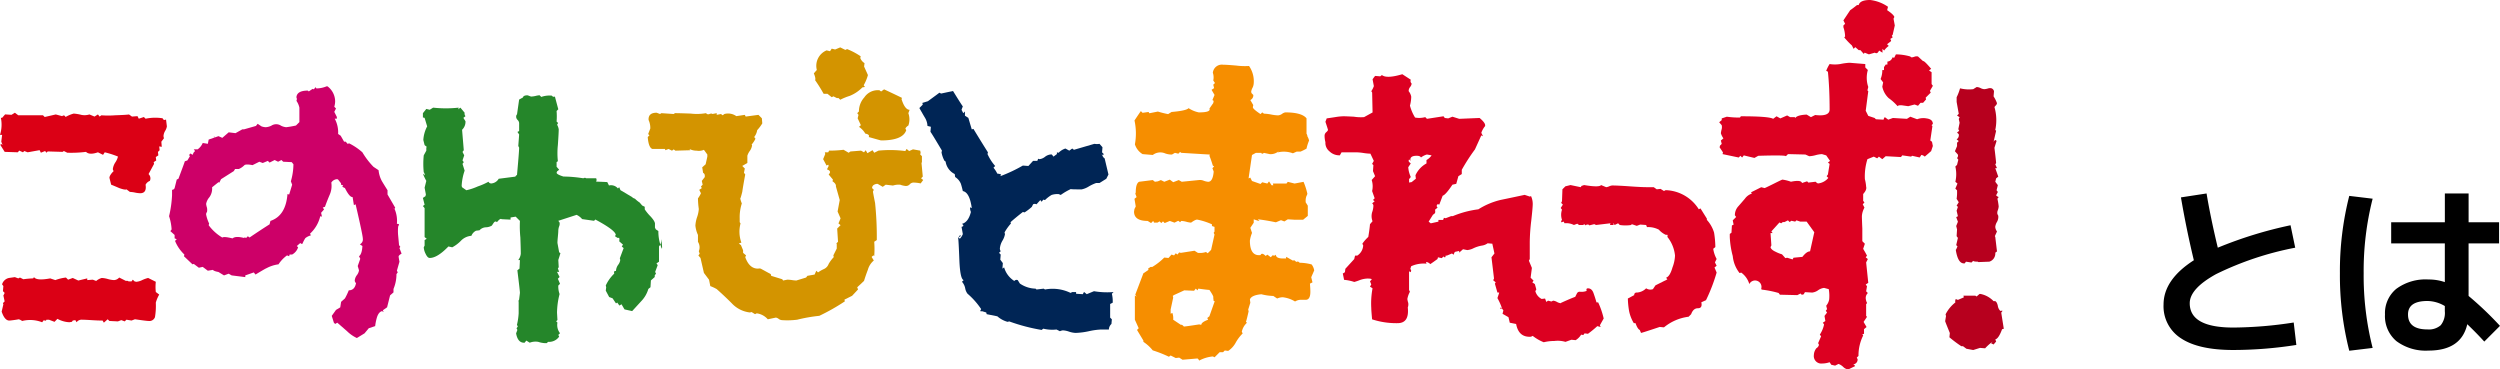 <svg xmlns="http://www.w3.org/2000/svg" viewBox="0 0 374.292 55.312"><g data-name="グループ 100"><path data-name="パス 202" d="M326.524 29.552l3.836-.588q.588 3.556 1.68 8.12a62.05 62.05 0 0110.892-3.36l.7 3.36a46.8 46.8 0 00-11.832 3.948q-3.96 2.184-3.96 4.368 0 3.64 6.524 3.64a60.791 60.791 0 009.044-.756l.392 3.36a61.162 61.162 0 01-9.436.756q-5.18 0-7.812-1.736a5.692 5.692 0 01-2.632-5.064q0-3.724 4.536-6.636-1.12-4.652-1.932-9.412zm47.628 6.888h-4.564v7.868a49.817 49.817 0 014.7 4.48l-2.348 2.352q-1.2-1.316-2.548-2.6-.9 3.948-5.8 3.948a7.352 7.352 0 01-4.812-1.418 4.89 4.89 0 01-1.708-3.99 4.709 4.709 0 011.694-3.836 7.393 7.393 0 014.83-1.4 7.487 7.487 0 012.436.392v-5.8H358v-3.164h8.036V28.96h3.556v4.312h4.564zm-18.928-6.692a43.952 43.952 0 00-1.344 11.172 43.952 43.952 0 001.344 11.172l-3.5.42a45.67 45.67 0 01-1.4-11.592 45.67 45.67 0 011.4-11.592zm10.808 16.072a5.2 5.2 0 00-2.6-.756q-2.912 0-2.912 2.016 0 2.24 2.912 2.24a2.688 2.688 0 001.988-.63 2.918 2.918 0 00.612-2.09z"/><g data-name="グループ 99"><g data-name="グループ 97"><path data-name="パス 204" d="M295.421 52.405l-1.018-.191-.508-.382h-.254a18.8 18.8 0 01-1.781-1.335l.063-.636q-.7-1.717-.7-1.781l.127-.763-.063-.255a5.233 5.233 0 011.463-1.781.712.712 0 01.063-.508l.318.127.89-.382-.063-.255h1.781l.191.127.444-.382h.127a3.662 3.662 0 011.971 1.081h.255q.254.128.382.7a1.275 1.275 0 00.382.763q.318-.062.318 0l-.19.255.382 2.417-.255.063q-.51 1.4-1.017 1.526l.127.318-.382.445-.381-.19.254-.255a7.8 7.8 0 00-1.144 1.017l-.764-.063zm2.417-13.229l-1.654.064-.063-.064c-.425 0-.658-.041-.7-.126l-.255.254-.827-.127-.19.255h-.064q-.953.065-1.272-2.035l.064-.064.191-.445-.191-.191.254-1.08-.191-.255.063-1.017-.126-.509.254-.636-.254-.7.254-.126-.191-.827.191-.573-.191-.19.318-.509-.318-.508a6.744 6.744 0 00.063-1.272l-.254-.255.318-.764-.318-.254a5.06 5.06 0 000-2.29l.254-.255.191-.763-.191-.255a.531.531 0 00.127-.509l-.445-.508.318-.764v-.509l.255-.254-.318-.255a.734.734 0 00.318-.764l-.255-.255.318-.254-.126-.255.191-.954-.127-.572.127-.255-.382-.255.255-.254-.318-1.781v-.7a7.334 7.334 0 00.509-1.336 5.563 5.563 0 001.971.127l.509-.318h.062a1.453 1.453 0 01.541.158 1.424 1.424 0 00.54.159 2.239 2.239 0 00.541-.1.983.983 0 01.54-.032.6.6 0 01.382.445l-.064.764a4.812 4.812 0 01.509 1.017.548.548 0 01-.159.318c-.105.127-.18.213-.221.255a7.1 7.1 0 01.126 3.435l.127.127-.382 1.654q.254-.445.446-.127l-.318 1.017q.189 1.526.254 2.289l-.127.191.255.572h-.255l.446 1.272-.319.255-.127.509.382.508-.19.764.19.254-.255.509a1 1 0 00.382.255l-.191.255a9.335 9.335 0 01.191 1.145 2.036 2.036 0 01-.127.572.973.973 0 00-.064.572l.128.255a1.5 1.5 0 01-.191.922 1.759 1.759 0 00-.255.732 1.291 1.291 0 00.255.7l-.318.7.063.127.255 2.162-.255.191a1.28 1.28 0 01-.889 1.341z" fill="#b7001e"/><g data-name="グループ 96" fill="#dc0021"><path data-name="パス 205" d="M281.839 7.886l-.509-.319q-.254.573-.635.319l-.891.254-.635-.254-.127.19-.509-.572h-.255l-.508-.446-.255.255-.255-.508a10.482 10.482 0 01-1.146-1.209l.128-.127a4.614 4.614 0 00-.255-1.4v-.255l.255-.254-.255-.509 1.017-1.526q.382-.254 1.017-.764h.255q.191-.762 1.717-.763a5.9 5.9 0 012.672 1.017l-.127.509q.955.636 1.08 1.017l-.126.255.19 1.017-.318 1.4-.127.127.127.255-.382.255a.258.258 0 01.127.318l-.572.445a.7.7 0 00.255.255 2.729 2.729 0 00-.7.7l-.255-.255z"/><path data-name="パス 206" d="M232.714 51.05a6.7 6.7 0 00-1.59.191 6.784 6.784 0 01-1.654-.954l-.254.127q-1.846.128-2.227-1.908l-.953-.191-.191-.826-.89-.509.127-.508-.192-.255h-.318l.127-.191.19.191a8.65 8.65 0 00-.7-1.59l.255-.763v-.063h-.255l-.381-1.336.126-.191-.381-.318.127-.255-.382-3.18.445-.572-.318-1.462-.7-.064a1.908 1.908 0 01-.891.35 4.959 4.959 0 00-1.208.382 2.625 2.625 0 01-.954.286l-.635-.126-.573.508v-.254l-.572.127c-.085 0-.169.148-.254.444l-.255-.19-.763.319h-.19q0 .445-.319.127l-.254.254-.572-.127-.064.255q-.7.511-1.081.764a1.109 1.109 0 00-.572-.319h-.063l.063.255a4.473 4.473 0 00-2.29.382l-.126.382.126.254-.063.255-.255-.128v2.8l.127.254a3.614 3.614 0 00-.381 1.081 2.744 2.744 0 00.127.572 1.3 1.3 0 01-.064.7q.253 2.354-1.526 2.353a11.646 11.646 0 01-3.816-.572q-.126-1.335-.126-1.717a12.288 12.288 0 01.191-2.926l-.382-.255.191-.318-.191-.509a.719.719 0 00.255-.255c0-.084-.213-.127-.636-.127a3.651 3.651 0 00-1.208.255 6.736 6.736 0 01-.764.255 6.74 6.74 0 00-1.526-.319l-.191-.953a1.455 1.455 0 00.318-.19l.064-.509 1.335-1.463a4.2 4.2 0 01.127-.508h.319a1.945 1.945 0 00.89-1.527l-.127-.254a5.846 5.846 0 01.89-1.018q.192-1.144.255-1.907l.382-.445a2.1 2.1 0 01-.064-1.336 3.114 3.114 0 00.191-.954.429.429 0 00-.191-.382l.382-.318-.254-.19.254-.255-.382-1.081a3.091 3.091 0 00-.063-1.654l.509-.572-.318-.763.063-.891-.191-.19.255-.445-.509-1.081a8.562 8.562 0 01-1.018-.1 8.466 8.466 0 00-.953-.1h-2.353l-.255.445h-.127a2.1 2.1 0 01-1.431-.6 1.611 1.611 0 01-.6-1.367 3.917 3.917 0 01-.127-.954.692.692 0 01.255-.541c.169-.147.254-.264.254-.35 0-.041-.127-.445-.382-1.208l.191-.509c.3-.042.721-.105 1.272-.19a8.853 8.853 0 011.209-.127c.3 0 .827.022 1.589.063a6.543 6.543 0 001.526.064l1.272-.7-.064-2.99-.126-.19a3.307 3.307 0 00.382-.764l-.191-1.017c.084-.127.211-.3.382-.508l.763.063.255-.191q.7.573 3.053-.126l1.272.826a.494.494 0 00.127.573.994.994 0 01-.223.508.988.988 0 00-.223.509v.127a1.853 1.853 0 01.381.827 5.594 5.594 0 01-.191 1.335 6.588 6.588 0 00.764 1.781 3.4 3.4 0 001.526-.063l.254.255 2.48-.382.191.255.508.063.636-.255 1.017.319 3.053-.127q.826.7.827 1.081v.127a3.153 3.153 0 00-.572 1.018l.255.508-.255-.127-.954 2.1a28.083 28.083 0 00-1.971 3.053v.636l-.508.318-.319 1.145-.572.127q-1.018 1.527-1.463 1.654l-.508 1.336q-.382-.191-.382.255l.127.19-.382.318a1.039 1.039 0 010 .509l-.318.255-.635 1.017.318.255 1.145-.255v-.255h.7l.127-.318.255.063.827-.318h.254a14.661 14.661 0 013.816-1.017 11.071 11.071 0 013.307-1.4q1.844-.382 3.625-.764l.764.255.191-.063a2.812 2.812 0 01.254 1.145q0 .573-.223 2.544a29.493 29.493 0 00-.222 3.18v2.544l-.127.255.445 1.081-.19 1.462.445.446-.191.254.382.255.19.7a.258.258 0 01-.127.318 1.84 1.84 0 00.954 1.209l.509-.063.19.509.255-.191.508.127.255-.127a1.451 1.451 0 01.572.191 1.475 1.475 0 00.573.19l.063-.064q1.4-.635 2.1-.89l.255-.509a.456.456 0 01.445-.255 2.088 2.088 0 001.017-.127c-.085-.255-.022-.381.191-.381q.573 0 .826.7t.446 1.4h.254a12.1 12.1 0 01.828 2.416l-.573 1.017.127.255-.508-.128a16.106 16.106 0 01-1.4 1.145l-.509-.064-.19.255-.319-.064a2.514 2.514 0 01-.827.828l-.635-.064-.89.318a4.053 4.053 0 00-1.661-.133zm-21.369-23.786l.636-.508-.064-.509a3.787 3.787 0 011.654-1.78v-.509a2.275 2.275 0 00.763-.7l-.7-.127a2.639 2.639 0 00-.89.445c-.085-.169-.3-.255-.635-.255q-.955 0-.954.572a.562.562 0 00.063.255q-.319-.508-.318 0a1.131 1.131 0 00.318.319l-.381.572a4.329 4.329 0 00.381 1.462l-.255.318v.509z"/><path data-name="パス 207" d="M245.689 49.842l-.191-.446q-.32-.126-.636-1.017h-.254a5.743 5.743 0 01-.7-1.78 12.554 12.554 0 01-.19-1.908l.954-.509a.337.337 0 01.381-.381 2.1 2.1 0 001.4-.636 1.142 1.142 0 001.018.126l.382-.571 1.78-.891-.19-.255q.573-.19.953-1.526a5.6 5.6 0 00.382-1.781 5.275 5.275 0 00-1.145-2.8c.042-.169.042-.275 0-.318h-.255a3.074 3.074 0 01-1.017-.763 3.43 3.43 0 00-1.781-.382l-.127-.318-.89-.064-.509.191-.763-.255-.064.127a5.644 5.644 0 01-1.717 0l-.255-.255-.508.255-.191-.255-.063.127.19.127h-.635l.063-.255-2.162.255-.255-.127-.763.19c0-.084-.085-.127-.255-.127a.257.257 0 00-.255.127l-.254-.19-.127.127h-.636l-.255-.191-.509.191a2.506 2.506 0 00-1.4-.255l-.127-.255c-.3.085-.382.127-.255.127-.085 0-.127-.064-.127-.19a.719.719 0 01.127-.191 2.355 2.355 0 010-1.526l-.191-.254.319-.509-.255-.255.127-.255.063-1.781.445-.445.764-.19 1.526.318.127-.19.382-.127q2.288.38 2.544 0l.763.318a1.437 1.437 0 00.446-.127 1.468 1.468 0 01.445-.127q.825 0 2.607.127t2.608.127h1.017l.446.318.572-.063.509.318.254-.127a6.068 6.068 0 014.961 2.862l.255-.127q.634 1.018.954 1.526v.19a4.878 4.878 0 011.08 1.908 14.632 14.632 0 01.191 2.163l-.318.254a4.526 4.526 0 00.509 1.526l-.254.509.254.508-.318.255.318.763a25.706 25.706 0 01-1.59 4.133l-.7.319q.191.891-.508.89t-1.017.89l-.382.382a7.2 7.2 0 00-3.688 1.59l-.637-.062q-2.67.893-2.797.893z"/><path data-name="パス 208" d="M276.719 55.312a1.282 1.282 0 01-.763-.382 2.018 2.018 0 00-.7-.445l-.509.255-.571-.127-.254-.382a3.428 3.428 0 01-1.082.191 1.125 1.125 0 01-1.273-1.273 1.7 1.7 0 01.382-1.017.821.821 0 00.382-.508l-.127-.255.445-1.017-.19-.255a4.331 4.331 0 00.636-1.525l-.19-.255.381-.254-.127-.764.382-.508-.191-.255.191-.255-.127-.509a1.993 1.993 0 00.445-.953 5.76 5.76 0 00-.063-1.527l-.7-.19a1.942 1.942 0 00-.891.35 1.916 1.916 0 01-.89.351l-1.082-.064-.19.318a.575.575 0 01-.255.064c-.127-.042-.191-.106-.191-.191l-.508.255-2.608-.063-.19-.255a15.318 15.318 0 00-2.545-.509l-.063-.127a.96.96 0 00-1.781-.7 3.228 3.228 0 00-1.208-1.717l-.254.063a4.845 4.845 0 01-1.018-2.544 13.128 13.128 0 01-.445-2.862v-.445l.255-.19.063-1.081.255-.127-.128-.635.509-.509-.19-.255a1.965 1.965 0 01.509-1.335q.507-.573 1.017-1.177a2.05 2.05 0 011.017-.732l-.127-.19 1.526-.764.509.127q.191-.063 1.4-.668t1.272-.6a6.338 6.338 0 011.272.318q1.527-.317 1.654.191l.763-.255.191.19 1.081-.127c.169.17.3.255.381.255a2.3 2.3 0 001.526-.827l-.254-.255.191-.255.255-1.59-.255-.19.318-.255-.572-.827-.636-.19a4.365 4.365 0 00-.953.158 4.352 4.352 0 01-.954.159l-.573-.255-2.607-.063-.318.318q0-.191-4.134-.064l-.572.319q-1.082-.254-1.59-.382l-.254.318-.255-.255-.255.255-2.416-.508.063-.255-.509-.764.064-.255.255-.255-.128-.508.382-.318a2.811 2.811 0 01-.382-.764 3.757 3.757 0 01.128-.636 1.339 1.339 0 000-.572l-.382-.445.382-.318v-.255l.763-.255a13 13 0 001.972.127l.127-.19q4.26 0 4.834.382l.509-.382.571.318 1.018-.445.445.255h.7l.064.127q.316-.445 1.717-.509l.636.382.635-.319q2.162.255 2.163-.827 0-3.115-.255-5.66l-.255-.127a5.552 5.552 0 01.509-1.017 4.976 4.976 0 001.589 0 9.159 9.159 0 011.4-.191l2.353.191v.508l.382.382a4.251 4.251 0 00.063 2.544l-.127.509.127.127-.381 2.925.381.763.954.319.19.19 1.146.063a.79.79 0 01.19-.381l.509.381.7-.254 2.1.127.508-.319 1.018.382a2.573 2.573 0 011.4-.127q.953.128.953.827l-.19.19.127.127-.318 2.163.255.19.126.636-.254.763-.954.827a.975.975 0 00-.509-.255l-.255.382-1.145-.255-.127.127-1.335-.19-.191.254-2.289-.126-.509.445-.508-.382-.255.255-.509-.255-.954.382a8.641 8.641 0 00-.382 2.989 6.021 6.021 0 01.191 1.145q.127.446-.445 1.081v1.021l.19.255-.255.254.255.509a3 3 0 00-.382 1.272q0 .446.064 1.844v1.908l.381.382-.254.763q.38.636.572 1.018l-.19.254.318.255-.255.509.318 3.053-.381.255.19.255-.127.763.255.255a1.037 1.037 0 00-.318.763 2.008 2.008 0 00.126.573.2.2 0 01-.063.318v1.78l.127.127-.509.764.445.764-.382.318v.7l-.254.063.127.19a6.728 6.728 0 00-.7 3.053l-.255.255.127.255a.735.735 0 01-.7.763.408.408 0 01.319.255zm-8.331-16.473l.127-.254 1.336-.127q.635-.825 1.144-.827l.636-2.862-1.145-1.59h-.954l-.572-.19-.191.19-.573-.127-.254.19-.255-.254-.509.254h-.255l-.254.191-.255-.127-1.209 1.335.192.255h-.319l.127 1.844-.127.255q.063.38.763.7a5.112 5.112 0 00.954.381l.509.572.255-.063z"/><path data-name="パス 209" d="M285.692 15.899l-.89-.127c-.382-.041-.615 0-.7.127a7.605 7.605 0 00-1.336-1.209 3.2 3.2 0 01-.953-1.717l.126-.635-.382-.509a3.325 3.325 0 00.255-1.336h.254v-.445l.255-.382h.255v-.445a.87.87 0 00.763-.635l.255.063.255-.509a8.049 8.049 0 012.162.319.256.256 0 00.255.127 2.223 2.223 0 00.382-.1.871.871 0 01.509-.031l.763.7q.126-.128 1.209 1.145l-.319.255.382.254v1.781l.191.255-.444.764.126.255-.763.763.063.255-.445.508h-.382l-.381.446-.509-.191z"/></g></g><path data-name="パス 210" d="M20.976 28.931a4.607 4.607 0 01-.765-.1 4.568 4.568 0 00-.765-.1l-.511-.383q-.191.129-1.084-.191a39.79 39.79 0 00-1.211-.51l-.255-1.02q0-.382.638-1.02a.428.428 0 01-.128-.319 2.359 2.359 0 01.383-.988 2.616 2.616 0 00.383-.861 13.57 13.57 0 00-1.977-.637l-.255.382-.765-.382q-1.276.446-1.785-.064a17.924 17.924 0 01-2.806.127l-.511-.255-.191.127-2.231-.064-.191.191-.191-.255-.638.255-.19-.383-1.786.32-.51-.191-.191.191-.573-.255-.191.255-1.977-.064-.637-1.02.064-.191.255.191-.191-.51.127-1.02H.001a5.034 5.034 0 00.128-2.55h.19l.447-.51.956.063.507-.312.509.383h3.7l.255.255 1.657-.382.956.255q.319-.254.51.127a5.086 5.086 0 011.211-.51 6.164 6.164 0 011.148.191 2.4 2.4 0 001.211-.063l.765.319.51-.319.255.319.255-.191a13.49 13.49 0 002.04 0q1.784-.063 2.1-.127l.447.319.828-.064.192.383.765-.255.255.255a7.1 7.1 0 012.55-.064c.084.17.168.255.255.255l.255-.064.127 1.02a1.8 1.8 0 01-.255.669 1.789 1.789 0 00-.255.8l.064.319-.383.51.064.765-.383-.063.063.573-.255.255.063.51-.383.255.064.511-.383.255.064.255-.829 1.53a.868.868 0 01.191 1.02 1.208 1.208 0 00-.637.573q.201 1.274-.819 1.274zM8.161 48.185l-.829-.319-.255.255.255-.255h-.383c-.043.17-.17.19-.383.064l-.255.319a4.956 4.956 0 00-3-.192 1.471 1.471 0 00-.51-.255q-.319.065-.8.128t-.606.063q-.7 0-1.147-1.339l.255-1.084-.064-.191.255-.255-.19-.893a1.5 1.5 0 00.19-.383l-.255-.255.064-.765-.192-.255a1.374 1.374 0 011.02-.956l.894-.127.509.191.255-.128.51.255a13.4 13.4 0 011.467-.127l.126-.191q.383.573 2.423.191l.766.255a6.625 6.625 0 011.594-.383l.319.319.7-.255.829.383 1.339-.319v.255l.83-.064.509.192a2.218 2.218 0 01.83-.447 4.014 4.014 0 01.924.159 3.915 3.915 0 00.925.159 1.1 1.1 0 00.765-.383l1.02.511a.422.422 0 01.383.063h.447l.19-.255.255.255.255.063a2.4 2.4 0 00.892-.255 4.713 4.713 0 01.893-.319l1.147.573a6.976 6.976 0 000 1.531l.511.383a5.025 5.025 0 00-.511 1.211 10.212 10.212 0 01-.126 2.168.884.884 0 01-.957.573q-.32 0-2.04-.255l-.51.191-.766-.127-.255.255-.511-.19-.509.19-1.275-.064c-.127-.126-.213-.211-.255-.255l-.573.51-.191-.319h-.191q-.511 0-1.5-.063t-1.5-.064a.91.91 0 00-.7.383l-.192-.319-.382.063-.127.191-.383.064a4.1 4.1 0 01-1.785-.511z" fill="#db0015"/><path data-name="パス 211" d="M56.424 47.548a7.913 7.913 0 00-.255 1.275l-.957.319-.637.766-1.147.7a5.237 5.237 0 01-1.466-1.02l-1.465-1.276-.319.191-.191-.191-.319-1.02.637-.893.638-.383.126-.828.574-.511a9.68 9.68 0 00.574-1.211q.891 0 1.084-1.084a.551.551 0 01-.191-.383 1.544 1.544 0 01.319-.8 1.527 1.527 0 00.319-.733l-.191-.637.383-1.083-.191-.383q.445-.319.51-1.53l-.383-.255a.8.8 0 00.447-.83q0-.51-1.084-5.164l-.255.128-.192-1.211q-.446.063-1.147-1.34l-.382-.19.063-.191.064-.064c-.3 0-.4-.085-.32-.255l-.446-.574-.127-.064a1.1 1.1 0 00-.893.51 3.289 3.289 0 01-.255 1.85q-.382.893-.7 1.785a.814.814 0 00-.32.127l.192.255-.447.51.128.574-.255-.064a5.116 5.116 0 01-1.53 2.614l.127.255a2.32 2.32 0 00-.829.414 5.385 5.385 0 00-.447.862h-.127l-.191-.128-.51.447.191.191a1.891 1.891 0 01-.893 1.083h-.382l-.064.255-.319-.127a5.1 5.1 0 00-1.276 1.339 5.205 5.205 0 00-1.785.573q-.192.066-1.658.957l-.255-.319-1.275.446v.255l-2.04-.255-.447-.255-.7.255-.828-.509c-.469-.085-.745-.192-.83-.32l-.765.127-.766-.573-.574.127-.765-.574-.191.064-1.275-1.211.063-.255a5.786 5.786 0 01-1.4-2.04l.255-.255-.319-.127v-.51l-.638-.574.191-.255a7.744 7.744 0 00-.382-1.977 17.23 17.23 0 00.446-3.124v-.829a.41.41 0 00.383-.255l.319-1.275.255-.127q.957-2.549.957-2.614l.383-.127.382-.638c-.085-.042-.106-.127-.063-.255a.2.2 0 01.191-.127l.255.19.191-.382.191-.191-.191-.255h.574a2.23 2.23 0 00.765-.956l.766.127.127-.637 1.467-.51.573.255.956-.829 1.02.127 1.02-.573h.256l1.785-.51.255-.319.573.382a2.059 2.059 0 00.637.127 2.193 2.193 0 00.83-.222 1.312 1.312 0 011.466 0 2.139 2.139 0 00.765.222 14.378 14.378 0 001.467-.255l.51-.51v-2.168a2.83 2.83 0 00-.446-1.02.546.546 0 000-.51c.041-.678.615-1.02 1.721-1.02l.127.128.574-.383.19.063.255-.319.127.191a4.115 4.115 0 001.53-.319h.127a2.839 2.839 0 011.148 2.231 3.019 3.019 0 01-.128.829l.255.255-.255.51.383.765v.255h-.319a4.323 4.323 0 01.51 2.295l.383.255.51.893h.255l.255.319.255-.064a9.1 9.1 0 011.976 1.34 11.4 11.4 0 001.657 2.167l.766.51a4.208 4.208 0 00.51 1.657q.383.639.829 1.34v.637l1.147 1.976-.063.191-.255-.191.255.255a4.509 4.509 0 01.319 2.167c.212 0 .319.043.319.128l-.127.255a6.879 6.879 0 000 1.4q.126 1.339.127 1.4l.191.255-.127.191.319.829c-.3.17-.447.32-.447.446 0 .044.042.3.128.765l-.383 1.339.127.255-.191.255a5.759 5.759 0 01-.446 2.231v.511l-.51.446-.447 1.785-.637.447.128.255-.255-.127q-.513.138-.767.967zM36.532 35.625c.042-.084.149-.084.32 0l.254-.255.255.19q1.593-1.082 3-1.976l.127-.51q2.3-.765 2.551-4.017l.255.064.446-1.467-.191-.51a9.455 9.455 0 00.383-2.55l-.255-.319-1.28-.062-.255-.255-.509.255-.511-.255-.765.383-.255-.255-.765.319-.51-.19-1.02.509c-.637-.127-1.042-.127-1.211 0a2.574 2.574 0 01-.829.574h-.57l-.191.319-1.913 1.211-.255.51-.127-.063-.957.765a2.211 2.211 0 01-.414 1.5 2.085 2.085 0 00-.479.989 2.794 2.794 0 00.128.573 1.6 1.6 0 010 .638.515.515 0 00-.128.382 5.48 5.48 0 00.447 1.34l-.064.255a6.848 6.848 0 002.04 1.849q.254-.191 1.53.128.442-.388 1.717-.069zM32.26 20.579l-.064-.064-.255-.127.255.191z" fill="#cd0068"/><path data-name="パス 212" d="M82.053 51.181l-.191.192h-.319a3.669 3.669 0 01-.957-.192 2.381 2.381 0 00-1.275.128l-.511-.319-.255.319q-1.02.063-1.275-1.4l.19-.51-.127-.255.191-.255-.127-.255a9.825 9.825 0 00.255-1.721v-1.724a.315.315 0 01.064-.32l.127-1.02q0-.254-.383-3.38l.319-.255.064-1.275h-.255a1.864 1.864 0 00.383-.957c0-.467-.023-1.275-.064-2.423a17.076 17.076 0 01-.064-2.486l-.637-.637-.765.127v.319l-1.339-.064q-.191-.191-.7.447-.255-.254-.51.127l-.255.383a1.852 1.852 0 01-.892.255 1.357 1.357 0 00-.956.447l-.511.063a1.4 1.4 0 00-.7.765 2.414 2.414 0 00-1.593.765 5.339 5.339 0 01-1.276.957l-.574-.127q-1.658 1.721-2.8 1.721-.32 0-.606-.606a2.472 2.472 0 01-.286-.988l.127-.255v-.829l.32-.191-.32-.255v-4.336l-.255-.319.255-.191-.255-1.02.383-.255.064-.255-.191-1.02.255-1.02a8.1 8.1 0 01-.511-1.084q.319.255.255.255c.042 0 .042-.064 0-.191-.043-.169-.085-.255-.127-.255a12.413 12.413 0 010-2.55l.383-.7v-.446l.064-.128-.32-.255-.191-.766a4.988 4.988 0 01.574-2.04l-.383-1.275-.255-.064v-.637l.511-.638.51.128.51-.32a17.372 17.372 0 003.826 0l-.064.255.319-.255.637.765a.587.587 0 00.128.51l-.319.255.319.51v.127a1.653 1.653 0 01-.511 1.147l.255 3.06-.191.255.255.51-.255.766.191.255-.191.255.319 1.02a8.049 8.049 0 00-.446 2.295l.063.191.638.447a8.9 8.9 0 001.721-.574 9.827 9.827 0 001.594-.7.454.454 0 00.446.255 1.4 1.4 0 001.084-.7l2.486-.32a.729.729 0 01.255-.255q.317-3.505.319-4.08l-.127-.255q.126-1.658.127-1.721l-.255-.383.255-.127v-1.211a.736.736 0 00-.224-.446.726.726 0 01-.222-.447c0-.212.041-.34.127-.382l.319-2.232.574-.319c.041-.212.276-.319.7-.319l.509.191a3.614 3.614 0 00.7-.1 3.683 3.683 0 01.574-.1l.255.255a3.662 3.662 0 011.593-.191.327.327 0 00.447.127l.51 1.913-.255.255a9.752 9.752 0 010 1.593.425.425 0 01.191.191.258.258 0 01-.127.255 2.014 2.014 0 01.255.7q0 .511-.127 2.359a11.338 11.338 0 000 2.423l-.191.127v.7l.383.446-.319.255-.064.191q0 .255 1.02.573a19.643 19.643 0 012.933.255h.064c.169-.085.3-.085.383 0h1.529l.064.255-.064.255q.319 0 1.658.064l.255.51a1.33 1.33 0 011.339.446l.19-.191.192.447 1.721 1.02a.936.936 0 00.446.255 4.081 4.081 0 00.7.574l.383.446.383.191v.383a6.708 6.708 0 00.861 1.052c.488.532.711.924.67 1.179v.51l.126.255.383.255a6.764 6.764 0 00.415 2.391c.319 1 0-1.568 0-1.057a1.175 1.175 0 01-.319.956v2.3l-.383.255.19.255-.383 1.02.128.255-.191.255v.255l-.574.509-.063 1.02-.32.255a4.374 4.374 0 01-1.02 1.785l-1.158 1.264-.245.267-1.146-.255-.447-.765-.319.19-.319-.446-.191.127-.51-.765-.511-.191-.509-.956.064-.511-.064-.255a5.692 5.692 0 011.275-1.786.415.415 0 010-.319c.042-.084.128-.105.256-.064a1.666 1.666 0 01.319-.924 1.531 1.531 0 00.319-.733l-.063-.255.573-1.531-.157-.122-.128-.127.191-.255-.574-.51a1.028 1.028 0 000-.51h-.255l-.383-.255.128-.191q-.066-.7-3.061-2.3l-.191.191-1.785-.255a2.479 2.479 0 00-.829-.637l-2.741.893.191.255a.994.994 0 01-.064.574 2.07 2.07 0 00-.127.637c0 .17-.022.469-.064.893s-.064.744-.064.956l.255 1.4.191.128c-.127.425-.234.765-.319 1.02l.063 1.084-.127.19.191.511h-.319l.383.765-.255.255.319.765-.254.255a3.331 3.331 0 00.191 1.275 11.623 11.623 0 00-.383 2.806l.063 1.084-.19.19.19.191a2.015 2.015 0 00.383 1.594l-.254.255.127.255a1.837 1.837 0 01-1.661.784z" fill="#25862a"/><path data-name="パス 213" d="M166.402 48.503a1.16 1.16 0 00-.383.829h-1.147a10.68 10.68 0 00-1.849.255 10.8 10.8 0 01-1.977.255 3.485 3.485 0 01-.988-.19 3.361 3.361 0 00-.925-.192 1.461 1.461 0 00-.446.128l-.51-.255a5.661 5.661 0 01-1.976-.127l-.255.191a27.417 27.417 0 01-4.846-1.276l-.255.064a3.892 3.892 0 01-1.529-.83l-1.594-.319-.064-.255-.637-.191q-.255.065-.255-.063l.128-.255a11.405 11.405 0 00-2.04-2.3 1.894 1.894 0 01-.351-.829 2.047 2.047 0 00-.479-.957l.255-.255q-.511-.126-.638-2.806-.128-3.314-.191-3.506l.255-.383.191.064-.383.255.191.191a2.2 2.2 0 00.447-.7l-.192-1.083c.341-.085.361-.233.064-.447q.956-.254 1.339-1.785a1.467 1.467 0 01-.127-.51v-.191l.255.127q-.32-2.358-1.339-2.55-.129-.574-.288-1.084a2.174 2.174 0 00-.861-1.02l-.064-.446a2.49 2.49 0 01-1.339-1.721.251.251 0 00-.191-.255 4.148 4.148 0 01-.447-1.275l.064-.255q-1.659-2.8-1.721-2.806l.064-.765-.511-.127a2.621 2.621 0 00-.446-1.34q-.7-1.21-.765-1.339l.509-.51-.063-.255.829-.255q1.656-1.21 1.721-1.275l.255.128 1.786-.383q1.339 2.169 1.467 2.3l-.192.51.255.51.255-.255v.637l.51.32.51 1.721.255-.064q1.275 2.1 2.168 3.507l-.064.255a6.972 6.972 0 001.148 1.786l-.256.255a4.287 4.287 0 01.574.893 1.58 1.58 0 01.573.127l-.127.255a22.49 22.49 0 003.38-1.594l.828.064.7-.765h.637l.128-.319.191.064a1.621 1.621 0 00.829-.351 1.612 1.612 0 01.829-.351h.192l.254.319.511-.383v-.255l.255.063a2.376 2.376 0 011.02-.637l.574.319.446-.319.255.191 3.06-.893a2.217 2.217 0 00.765 0l.447.51-.064.766.256.255-.127.191-.191-.191c.168.383.319.6.446.637l.574 2.423-.32.638-1.02.637h-.509a6.551 6.551 0 00-1.084.51 3.256 3.256 0 01-1.084.446q-1.786 0-1.593-.063a9.278 9.278 0 00-1.531.893l-.318-.128a2.927 2.927 0 00-1.052.128 4.948 4.948 0 00-.988.765l-.255-.063-.255.319-.191-.255-.573.637a.548.548 0 00-.511 0l-.19.383a7.909 7.909 0 01-1.084.829l-.255-.063q-1.148.893-1.85 1.53l.064.191a7.347 7.347 0 00-.957 1.339l.064.255a2.828 2.828 0 01-.383.988 2.754 2.754 0 00-.382 1.18.687.687 0 00.126.383l-.254.255.254.255-.063.765.383.51-.064.829.255-.19a3.537 3.537 0 001.53 2.04.417.417 0 01.51-.128l.319.51a4.319 4.319 0 002.359.766l.128.127 1.083-.127.191.127a6.129 6.129 0 013.826.51l.255-.127h.574v.255l1.02.064c.084-.212.148-.319.191-.319l.383.319 1.083-.447a11.9 11.9 0 002.933.128l-.255.255a4.736 4.736 0 01.127 1.339l-.383.192v2.04l.255.255z" fill="#002555"/><path data-name="パス 214" d="M179.535 53.987a.7.7 0 00-.255-.319l-2.231.191-.51-.319-.51.063-.766-.383-.255.192a18.42 18.42 0 00-2.423-.957 6.17 6.17 0 00-1.4-1.275v-.19l-.957-1.594.255-.255-.574-1.275v-3.634l.255.191-.191-.319 1.211-3.188.765-.51-.063-.191.383-.255h.255a9.251 9.251 0 001.786-1.4l.637.064.446-.511.383.128.255-.319.254.19.256-.319.255.064 2.04-.319.51.319a2.861 2.861 0 001.211-.128l.256.192.51-.511.51-2.295-.127-.255.127-.191v-.7l-.383-.128v-.255a10.046 10.046 0 00-2.167-.7q-.256-.063-.957.446a3.419 3.419 0 01-.7-.127 3.553 3.553 0 00-.765-.127l-.191.191q-.256-.254-.319-.191l-.51.255-.7-.255-.766.319-.255-.255-.255.255-.255-.255-.319.19h-.51l-.128-.255-.318.319-.51-.319q-2.041 0-2.04-1.4l.064-.383.191-.382-.191-1.148.319-.255-.191-.51.064-.191q0-1.339.51-1.594l2.04-.255.319.255.446-.064.447-.191.51.255.829-.319.51.383.829-.32.447.255 2.55-.255a1.421 1.421 0 01.733.1 2.548 2.548 0 00.67.159q.7 0 .829-1.53l-.191-.51.255-.255-.191-.127c-.213-.679-.382-1.168-.51-1.466l.064-.191q-.129 0-4.272-.255l-.191-.127-.256.255-.509-.128-.447.255h-.064a2.914 2.914 0 01-.924-.159 1.857 1.857 0 00-1.881.222l-1.53-.127a2.63 2.63 0 01-1.148-1.466 9.064 9.064 0 00-.063-3.571q.891-1.338.956-1.4l.255.255.892-.127.128.191 1.275-.255a13.268 13.268 0 001.531.383l.509-.319q2.232-.191 2.551-.574a4.3 4.3 0 001.53.637q1.849 0 1.593-.573l.574-.829.064-.32-.191-.127.319-.765-.446-.765.382-.255-.127-.51.255-.255-.255-.383a2.146 2.146 0 00-.064-1.147 1.354 1.354 0 011.53-1.211c.341 0 1 .043 1.977.127a10.049 10.049 0 001.913.064 4.011 4.011 0 01.7 2.614 1.71 1.71 0 01-.191.669 1.7 1.7 0 00-.191.605l.064.191.255.255a.765.765 0 01-.446.765l.446.765a1.06 1.06 0 00-.064.319q0 .255 1.148 1.02l.255-.255.255.191a6.515 6.515 0 011.083.128 6.424 6.424 0 001.02.127 1.18 1.18 0 00.606-.223 1.211 1.211 0 01.478-.223q2.486 0 3.188.893v2.3a.689.689 0 01.127.383 2.269 2.269 0 01.255.637 6.714 6.714 0 00-.383 1.211 8.292 8.292 0 01-.893.446h-.574l-.573.255a3.886 3.886 0 00-2.3-.127l.255-.255a1.9 1.9 0 01-1.4.51l-.893-.191q-.32.255-.383 0h-.829l-.574.319-.51 3.507.255-.127.255.51 1.276.446.255-.255.766.191.255-.32.383.574h.255l-.063-.255h2.04l.191-.255 1.02.255 1.339-.255a9.751 9.751 0 01.574 1.786 1.134 1.134 0 01-.127.319 1.956 1.956 0 00-.128.829v.127l.319.51v1.53l-.7.574h-1.275l-1.02-.064-.51.32-.51-.191-.765.319q-1.53-.319-2.677-.447l.127.191.127.064h-.127l-.765-.255v.51l-.51.765.255.765a4.738 4.738 0 00-.319 1.146q0 2.36 1.594 2.168.191-.445.766.128l.255-.192.51.383.319-.319c.127.128.276.106.446-.064q0 .574 1.084.574h.447v-.255l1.02.574.191-.063.319.255.255-.064.255.192a7.069 7.069 0 011.785.255 2.043 2.043 0 01.383.892l-.446 1.021.19.765-.382.191c.041.51.063.915.063 1.211q0 1.211-.7 1.211h-.637a1.69 1.69 0 00-.956.255 4.491 4.491 0 00-1.85-.637 2.112 2.112 0 00-.828.19l-.575-.383a8.006 8.006 0 01-1.785-.255q-1.467.129-1.721.766l.064.509-.319 1.021.064.255q-.446 1.976-.446 1.53l.191.191a2.49 2.49 0 00-.766 1.34l.128.255a6.11 6.11 0 00-1.021 1.339 3.436 3.436 0 01-1.147 1.275l-.51-.063-.255.255h-.509l-.765.765-.255-.127a5.4 5.4 0 00-2.051.621zm0-5.419l.319.064q0-.383 1.021-.765l-.128-.255.319-.256.766-2.166c.042-.085 0-.128-.127-.128l-.064-.51q.128-.128-.574-1.147-.255 0-1.657-.191l-.127.255-.255-.255-.255.319-1.467-.063-1.53.7-.192.127.064.255-.383 1.786v.637l.255-.127a2.384 2.384 0 01.127 1.02l1.147.765c.128-.042.276.042.447.255q.254-.001 2.294-.32z" fill="#f68e00"/><g data-name="グループ 98" fill="#d39400"><path data-name="パス 215" d="M119.35 47.866a11.734 11.734 0 01-2.295.064.924.924 0 01-.478-.192.945.945 0 00-.415-.19l-1.211.255a2.672 2.672 0 00-1.657-.892l-.255.126-.51-.319-.254.064a4.38 4.38 0 01-2.742-1.4q-1.084-1.082-2.231-2.1a5.948 5.948 0 00-.957-.446l-.191-.957-.765-1.02-.51-2.231-.319-.383.19-.255-.127-.382a1.512 1.512 0 00-.127-1.4v-1.031a4.364 4.364 0 01-.383-1.4 4.712 4.712 0 01.255-1.275 4.677 4.677 0 00.255-1.211 12.656 12.656 0 01-.127-1.593 3.886 3.886 0 00.447-.765l-.255-.51.382-.255-.126-.255.255-.255-.128-.573.447-.574v-.191a.458.458 0 00-.255-.446l-.128-.829.51-.447.255-1.147v-.319l-.51-.7a1.921 1.921 0 01-1.084.127 2.313 2.313 0 01-1.083-.255l.126.19-2.23.064-.255-.191-.255.191-.509-.255-.511.19v-.19h-1.912q-.574-.192-.7-1.786l.255-.255-.191-.191.32-.829a2.9 2.9 0 00-.255-1.275q-.071-1.09 1.205-1.09l.51.191.191-.127 1.849.127.191-.127q.637 0 2.359.063a7.848 7.848 0 002.3-.063.392.392 0 00.51.127c.213-.085.361-.085.447 0l.637-.127v.255l.637-.127.255.191.255-.191a2.115 2.115 0 011.785.319l1.276-.191.127.255 1.913-.255.51.51.064.765a6.232 6.232 0 01-.766 1.02 2.148 2.148 0 01-.446 1.02l.191.255a4.013 4.013 0 01-.829 1.148l.254-.255c.042 0 .064.043.064.127a1.967 1.967 0 01-.351.83 2.359 2.359 0 00-.351.7V24.4l-.766.447.383.382-.127.638.191.255q-.32 1.722-.447 2.614-.32 1.276-.319.893a4.357 4.357 0 00.256.829 6.686 6.686 0 00-.319 2.231v.574l.127.191a4.754 4.754 0 00.127 2.869l-.383.127.319.255.319.766v.383l.447.383-.127.255q.636 1.786 1.976 1.721a.543.543 0 01.447.064l1.4.765.064.255 1.657.51.128.191.637-.128a5.361 5.361 0 01.7.064 5.077 5.077 0 00.637.064l1.467-.447.191-.255 1.083-.191.255-.574.255.255a4.9 4.9 0 01.893-.51 1.335 1.335 0 00.7-.766 5.7 5.7 0 01.765-1.02l-.063-.255.51-1.02v-.7l-.064-.064.255-.255-.127-1.977.509-.51-.319-.255.319-.766-.446-1.02.319-1.721-.574-2.04q.063-.383-.509-.766l.063-.255-.637-.765q.509-.51-.255-.765l.255-.51-.064-.191-.255.127-.51-.956.319-.765-.064-.255h.51l.127-.255a17.022 17.022 0 002.168-.127l.766.446.255-.191 1.593-.127.447.255.255-.32.255.447.765-.447.255.383.638-.319a17.457 17.457 0 014.016.064l.191-.319.383.319.574-.255 1.083.191.064.319-.064.255.256.255v.893l-.064.127.191 2.04-.255.255.319.255-.382.511a5.5 5.5 0 00-1.021-.128.765.765 0 00-.605.255.763.763 0 01-.605.255 3.011 3.011 0 01-.83-.191 2.864 2.864 0 00-1.083.128l-1.084-.128-.446.32-.766-.447a1.063 1.063 0 00-.573.159.528.528 0 00-.255.478l.255.255-.128.255q0 .128.319 1.721a49.057 49.057 0 01.255 5.547l-.383.255a14.514 14.514 0 010 2.167c-.043-.127-.106-.148-.191-.063-.127.085-.19.149-.19.19l.319.51a2.8 2.8 0 00-.894 1.4q-.319.83-.573 1.658l-1.02.956.127.319-.893.956-1.147.574.064.255a30.89 30.89 0 01-3.826 2.167 23.486 23.486 0 00-3.313.582z"/><path data-name="パス 216" d="M127.197 14.362a8.581 8.581 0 00-1.4.573l-.255-.255h-.255l-.51-.255-.255.128-.637-.51h-.573a23.644 23.644 0 00-1.276-2.04q.128-.254-.191-1.02l.447-.51a2.5 2.5 0 011.466-2.933l.51.127.255-.383.511.127.765-.319.766.383.255-.127a10.421 10.421 0 012.04 1.083l-.064.255a1.55 1.55 0 00.637.765l-.064.51.574 1.276a6.6 6.6 0 01-.637 1.53l.191.255-.383.063a5.572 5.572 0 01-1.917 1.277z"/><path data-name="パス 217" d="M131.913 21.025q-.066 0-1.85-.51.192-.383-.51-.51a3.1 3.1 0 00-.957-1.02q.319-.191.255-.319l-.446-.957.127-.51-.191-.255.255-.255a3.1 3.1 0 01.8-2.1 2.423 2.423 0 011.881-1.083h.383l.255.191.446-.32q1.784.83 2.677 1.276l-.063.191q.508 1.595 1.211 1.594l-.19.51a2.755 2.755 0 010 1.849 1.125 1.125 0 00-.447.446l.128.255q-.515 1.527-3.764 1.527z"/></g></g></g></svg>